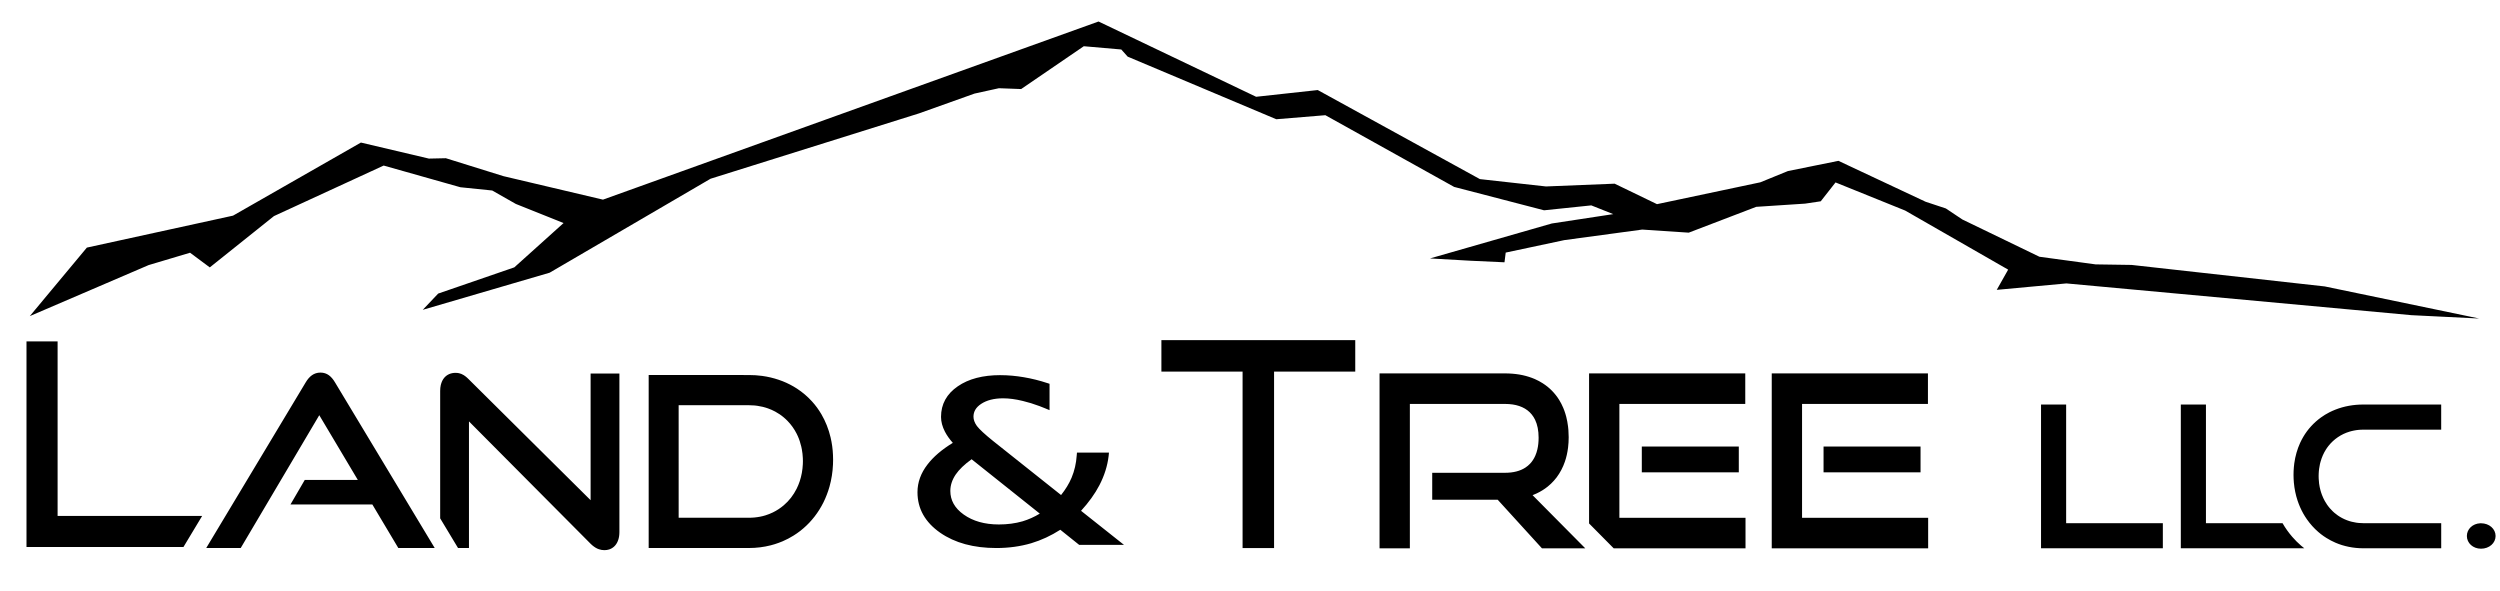 <?xml version="1.0" encoding="UTF-8" standalone="no"?>
<!-- Created with Inkscape (http://www.inkscape.org/) -->

<svg
   width="159.672mm"
   height="37.746mm"
   viewBox="0 0 159.672 37.746"
   version="1.1"
   id="svg1"
   inkscape:version="1.3.2 (091e20e, 2023-11-25, custom)"
   sodipodi:docname="FINAL LOGO CROPPED BLACK.svg"
   inkscape:export-filename="FINAL LOGO CROPPED BLACK.png"
   inkscape:export-xdpi="96"
   inkscape:export-ydpi="96"
   xmlns:inkscape="http://www.inkscape.org/namespaces/inkscape"
   xmlns:sodipodi="http://sodipodi.sourceforge.net/DTD/sodipodi-0.dtd"
   xmlns="http://www.w3.org/2000/svg"
   xmlns:svg="http://www.w3.org/2000/svg">
  <sodipodi:namedview
     id="namedview1"
     pagecolor="#ffffff"
     bordercolor="#000000"
     borderopacity="0.25"
     inkscape:showpageshadow="2"
     inkscape:pageopacity="0.0"
     inkscape:pagecheckerboard="0"
     inkscape:deskcolor="#d1d1d1"
     inkscape:document-units="mm"
     inkscape:zoom="1.5981902"
     inkscape:cx="268.74147"
     inkscape:cy="111.68883"
     inkscape:window-width="1920"
     inkscape:window-height="1174"
     inkscape:window-x="-11"
     inkscape:window-y="-11"
     inkscape:window-maximized="1"
     inkscape:current-layer="layer1" />
  <defs
     id="defs1" />
  <g
     inkscape:label="Layer 1"
     inkscape:groupmode="layer"
     id="layer1"
     transform="translate(-24.502,-130.124)">
    <path
       id="path83-4"
       style="display:inline;fill:#000000;fill-opacity:1;fill-rule:nonzero;stroke:none;stroke-width:0.529;stroke-dasharray:none"
       d="m 94.664,131.498 -31.651,11.377 -6.357,-1.5 -3.678,-1.146 -1.083,0.024 -4.342,-1.024 -8.168,4.668 -9.335,2.041 -3.645,4.376 7.587,-3.258 2.649,-0.791 1.26,0.937 4.099,-3.277 7.007,-3.227 4.899,1.385 2.032,0.208 1.509,0.858 3.05,1.22 -3.147,2.831 -4.863,1.675 -0.984,1.037 8.103,-2.371 10.279,-6.002 13.31,-4.172 3.547,-1.266 1.559,-0.343 1.42,0.053 4.002,-2.735 2.394,0.208 0.408,0.457 9.492,3.998 3.134,-0.258 8.225,4.58 5.744,1.494 3.015,-0.314 1.403,0.558 -3.924,0.598 -7.78,2.232 2.585,0.147 2.173,0.1 0.077,-0.62 3.746,-0.797 4.973,-0.673 2.971,0.197 4.31,-1.649 3.125,-0.205 0.996,-0.149 0.945,-1.205 4.446,1.796 6.579,3.774 -0.729,1.291 4.45,-0.411 22.034,2.028 4.329,0.214 -9.864,-2.05 -12.336,-1.373 -2.299,-0.035 -3.589,-0.488 -4.922,-2.38 -1.054,-0.704 -1.297,-0.43 -5.564,-2.611 -3.226,0.653 -1.764,0.719 -6.598,1.395 -2.705,-1.308 -4.384,0.177 -4.222,-0.469 -10.356,-5.688 -3.936,0.43 z m 4.015,20.348 v 2.013 h 5.185 v 11.271 h 2.011 v -11.271 h 5.185 v -2.013 z m -72.485,0.083 v 13.133 h 10.024 l 1.195,-1.986 h -9.232 v -11.147 z m 18.776,1.992 c -0.213,0 -0.391,0.061 -0.545,0.169 -0.038,0.027 -0.075,0.057 -0.111,0.09 -0.036,0.033 -0.07,0.068 -0.103,0.106 -0.066,0.076 -0.126,0.163 -0.183,0.258 l -6.354,10.58 h 2.203 l 5.017,-8.482 2.462,4.135 h -3.389 l -0.912,1.566 h 5.228 l 1.658,2.781 h 2.325 l -6.369,-10.58 c -0.228,-0.38 -0.503,-0.623 -0.928,-0.623 z m 8.633,0.016 c -0.038,0 -0.074,10e-4 -0.111,0.005 -0.145,0.014 -0.275,0.054 -0.388,0.119 -0.056,0.032 -0.109,0.071 -0.156,0.115 -0.047,0.044 -0.09,0.093 -0.128,0.149 -0.038,0.055 -0.071,0.117 -0.099,0.183 -0.014,0.033 -0.026,0.068 -0.037,0.103 -0.011,0.035 -0.022,0.071 -0.031,0.109 -0.026,0.114 -0.038,0.239 -0.038,0.373 v 8.137 l 1.141,1.895 h 0.698 v -8.087 l 7.768,7.814 c 0.068,0.068 0.137,0.127 0.208,0.178 0.035,0.026 0.07,0.049 0.106,0.071 0.036,0.021 0.072,0.042 0.109,0.059 0.037,0.017 0.073,0.031 0.111,0.044 0.112,0.038 0.228,0.058 0.348,0.058 0.105,0 0.205,-0.015 0.298,-0.044 0.123,-0.039 0.233,-0.103 0.326,-0.19 0.023,-0.022 0.045,-0.044 0.066,-0.069 0.042,-0.049 0.08,-0.104 0.113,-0.165 0.033,-0.061 0.061,-0.126 0.084,-0.197 0.011,-0.036 0.022,-0.074 0.031,-0.112 0.009,-0.038 0.016,-0.077 0.022,-0.118 0.006,-0.041 0.01,-0.082 0.013,-0.125 0.003,-0.043 0.005,-0.088 0.005,-0.134 v -10.125 h -1.839 v 8.088 l -7.799,-7.737 c -0.036,-0.036 -0.071,-0.07 -0.106,-0.1 -0.035,-0.03 -0.069,-0.059 -0.103,-0.084 -0.034,-0.025 -0.067,-0.047 -0.1,-0.068 -0.1,-0.061 -0.199,-0.101 -0.301,-0.122 -0.034,-0.007 -0.068,-0.013 -0.103,-0.016 -0.035,-0.003 -0.071,-0.005 -0.108,-0.005 z m 59.009,0.034 v 11.175 h 1.936 v -9.223 h 6.087 c 0.084,0 0.165,0.003 0.245,0.009 0.159,0.011 0.309,0.033 0.449,0.066 0.07,0.017 0.139,0.037 0.205,0.059 0.132,0.044 0.253,0.1 0.365,0.166 0.056,0.033 0.11,0.07 0.161,0.109 0.102,0.078 0.193,0.166 0.274,0.267 0.041,0.05 0.08,0.105 0.115,0.161 0.035,0.056 0.068,0.114 0.097,0.175 0.148,0.308 0.225,0.689 0.225,1.141 0,0.271 -0.025,0.518 -0.077,0.743 -0.034,0.15 -0.08,0.289 -0.137,0.417 -0.085,0.192 -0.195,0.361 -0.33,0.504 -0.09,0.095 -0.191,0.178 -0.302,0.251 -0.167,0.108 -0.359,0.191 -0.575,0.246 -0.215,0.055 -0.454,0.084 -0.716,0.084 h -4.658 v 1.721 h 4.182 l 2.828,3.105 h 2.767 l -3.367,-3.396 c 0.09,-0.035 0.178,-0.073 0.264,-0.113 0.257,-0.121 0.493,-0.267 0.706,-0.439 0.071,-0.057 0.14,-0.119 0.206,-0.181 0.066,-0.063 0.128,-0.128 0.189,-0.196 0.06,-0.068 0.119,-0.138 0.174,-0.211 0.055,-0.073 0.107,-0.15 0.156,-0.228 0.05,-0.078 0.096,-0.158 0.14,-0.242 0.087,-0.167 0.165,-0.343 0.228,-0.529 0.096,-0.279 0.164,-0.579 0.203,-0.899 0.026,-0.213 0.04,-0.435 0.04,-0.666 0,-0.156 -0.006,-0.308 -0.018,-0.457 -0.006,-0.074 -0.013,-0.147 -0.022,-0.22 -0.026,-0.217 -0.065,-0.425 -0.116,-0.625 -0.034,-0.133 -0.074,-0.261 -0.119,-0.386 -0.022,-0.062 -0.047,-0.124 -0.072,-0.184 -0.076,-0.181 -0.164,-0.352 -0.264,-0.513 -0.033,-0.054 -0.067,-0.105 -0.103,-0.156 -0.036,-0.051 -0.074,-0.101 -0.112,-0.15 -0.154,-0.196 -0.328,-0.373 -0.522,-0.53 -0.048,-0.039 -0.098,-0.077 -0.149,-0.113 -0.051,-0.037 -0.103,-0.072 -0.156,-0.106 -0.16,-0.102 -0.329,-0.194 -0.51,-0.273 -0.06,-0.026 -0.122,-0.05 -0.184,-0.074 -0.062,-0.023 -0.127,-0.046 -0.192,-0.066 -0.065,-0.021 -0.13,-0.04 -0.197,-0.058 -0.134,-0.036 -0.271,-0.066 -0.414,-0.09 -0.143,-0.024 -0.291,-0.042 -0.442,-0.054 -0.151,-0.012 -0.306,-0.019 -0.466,-0.019 z m 13.382,0 v 9.585 l 1.574,1.59 h 8.418 v -1.952 h -8.056 v -7.27 h 8.04 v -1.952 z m 11.667,0.002 v 11.174 h 9.99 v -1.952 h -8.054 v -7.27 h 8.04 v -1.951 z m -71.729,0.102 v 11.05 h 6.399 c 0.487,0 0.953,-0.059 1.392,-0.171 0.088,-0.022 0.175,-0.047 0.261,-0.074 0.086,-0.027 0.171,-0.056 0.255,-0.087 0.084,-0.031 0.166,-0.062 0.248,-0.097 0.244,-0.104 0.477,-0.227 0.698,-0.365 0.074,-0.046 0.147,-0.095 0.218,-0.144 0.071,-0.05 0.141,-0.1 0.209,-0.153 0.068,-0.053 0.135,-0.108 0.2,-0.165 0.066,-0.057 0.13,-0.115 0.193,-0.175 0.063,-0.06 0.124,-0.121 0.184,-0.184 0.119,-0.126 0.232,-0.258 0.339,-0.396 0.214,-0.277 0.403,-0.577 0.563,-0.897 0.04,-0.08 0.077,-0.161 0.113,-0.243 0.036,-0.083 0.071,-0.167 0.103,-0.252 0.033,-0.085 0.064,-0.171 0.093,-0.258 0.029,-0.087 0.056,-0.174 0.081,-0.264 0.125,-0.447 0.201,-0.92 0.222,-1.413 0.004,-0.099 0.007,-0.199 0.007,-0.299 0,-0.1 -0.003,-0.199 -0.007,-0.298 -0.004,-0.098 -0.011,-0.196 -0.019,-0.292 -0.009,-0.096 -0.02,-0.19 -0.032,-0.284 -0.026,-0.188 -0.06,-0.372 -0.102,-0.551 -0.063,-0.269 -0.145,-0.527 -0.243,-0.774 -0.098,-0.247 -0.212,-0.482 -0.342,-0.704 -0.087,-0.148 -0.181,-0.292 -0.281,-0.429 -0.1,-0.137 -0.208,-0.268 -0.321,-0.393 -0.283,-0.313 -0.605,-0.587 -0.961,-0.819 -0.142,-0.093 -0.291,-0.179 -0.444,-0.258 -0.153,-0.079 -0.31,-0.151 -0.473,-0.215 -0.081,-0.032 -0.164,-0.061 -0.248,-0.09 -0.084,-0.028 -0.169,-0.055 -0.255,-0.08 -0.086,-0.025 -0.173,-0.047 -0.261,-0.068 -0.176,-0.041 -0.355,-0.075 -0.539,-0.1 -0.276,-0.038 -0.561,-0.056 -0.853,-0.056 z m 22.462,0.009 c -1.113,0 -2.026,0.233 -2.722,0.715 -0.707,0.485 -1.068,1.138 -1.068,1.952 0,0.312 0.087,0.625 0.246,0.937 0.126,0.243 0.295,0.482 0.507,0.721 -0.702,0.428 -1.242,0.89 -1.619,1.384 -0.42,0.545 -0.638,1.13 -0.638,1.767 0,1.06 0.492,1.918 1.444,2.585 0.943,0.656 2.142,0.981 3.594,0.981 0.789,0 1.53,-0.102 2.224,-0.305 0.649,-0.195 1.267,-0.482 1.86,-0.862 l 1.205,0.965 h 2.862 l -2.742,-2.175 c 0.49,-0.538 0.884,-1.079 1.173,-1.636 0.317,-0.61 0.514,-1.235 0.588,-1.865 l 0.022,-0.218 h -2.044 l -0.016,0.186 c -0.034,0.502 -0.141,0.972 -0.327,1.418 -0.163,0.388 -0.392,0.755 -0.672,1.107 l -4.34,-3.451 c -0.534,-0.429 -0.873,-0.745 -1.036,-0.959 -0.152,-0.212 -0.218,-0.411 -0.218,-0.594 0,-0.325 0.156,-0.598 0.491,-0.818 0.349,-0.23 0.81,-0.355 1.401,-0.355 0.382,0 0.804,0.057 1.26,0.169 0.342,0.081 0.695,0.189 1.062,0.327 0.122,0.046 0.243,0.093 0.371,0.147 l 0.273,0.113 v -1.684 l -0.137,-0.044 c -0.51,-0.168 -1.011,-0.292 -1.51,-0.376 -0.494,-0.084 -0.992,-0.131 -1.493,-0.131 z m 66.466,1.877 v 9.181 h 7.78 v -1.603 h -6.176 v -7.578 z m 8.928,0 v 9.181 h 7.886 c -0.07,-0.054 -0.139,-0.11 -0.206,-0.168 -0.201,-0.173 -0.389,-0.362 -0.563,-0.563 -0.232,-0.268 -0.441,-0.56 -0.62,-0.872 h -4.892 v -7.578 z m 11.657,0 c -0.641,0 -1.239,0.112 -1.777,0.323 -0.135,0.053 -0.265,0.111 -0.392,0.175 -0.19,0.097 -0.372,0.209 -0.542,0.332 -0.114,0.082 -0.221,0.169 -0.326,0.262 -0.104,0.093 -0.203,0.191 -0.298,0.295 -0.047,0.052 -0.094,0.105 -0.139,0.159 -0.089,0.109 -0.172,0.222 -0.251,0.34 -0.039,0.059 -0.076,0.12 -0.112,0.181 -0.036,0.062 -0.071,0.125 -0.105,0.189 -0.033,0.064 -0.066,0.13 -0.096,0.196 -0.091,0.199 -0.167,0.408 -0.23,0.626 -0.063,0.218 -0.111,0.446 -0.143,0.682 -0.011,0.079 -0.019,0.159 -0.026,0.24 -0.015,0.162 -0.022,0.326 -0.022,0.495 0,0.083 0.002,0.167 0.006,0.249 0.004,0.082 0.009,0.163 0.016,0.243 0.036,0.403 0.117,0.789 0.237,1.151 0.024,0.072 0.049,0.143 0.077,0.214 0.109,0.282 0.242,0.549 0.398,0.797 0.039,0.062 0.081,0.123 0.122,0.183 0.209,0.299 0.451,0.569 0.724,0.805 0.054,0.047 0.11,0.093 0.166,0.137 0.057,0.044 0.115,0.087 0.174,0.128 0.059,0.041 0.12,0.081 0.181,0.119 0.184,0.115 0.377,0.217 0.579,0.304 0.067,0.029 0.134,0.056 0.203,0.081 0.069,0.026 0.14,0.05 0.211,0.072 0.071,0.022 0.142,0.042 0.215,0.06 0.291,0.075 0.594,0.121 0.909,0.137 0.079,0.004 0.159,0.006 0.239,0.006 h 4.976 v -1.603 h -4.976 c -0.103,0 -0.205,-0.005 -0.305,-0.015 -0.05,-0.005 -0.099,-0.012 -0.147,-0.019 -0.098,-0.015 -0.194,-0.034 -0.287,-0.058 -0.047,-0.012 -0.091,-0.024 -0.137,-0.038 -0.228,-0.07 -0.442,-0.168 -0.638,-0.29 -0.039,-0.024 -0.077,-0.049 -0.115,-0.075 -0.075,-0.053 -0.148,-0.11 -0.218,-0.169 -0.035,-0.03 -0.068,-0.061 -0.102,-0.093 -0.067,-0.064 -0.13,-0.13 -0.19,-0.2 -0.03,-0.035 -0.06,-0.071 -0.088,-0.108 -0.028,-0.037 -0.056,-0.074 -0.083,-0.112 -0.053,-0.077 -0.103,-0.156 -0.149,-0.239 -0.069,-0.124 -0.129,-0.254 -0.181,-0.39 -0.017,-0.045 -0.033,-0.092 -0.049,-0.139 -0.015,-0.047 -0.029,-0.094 -0.043,-0.141 -0.04,-0.144 -0.071,-0.293 -0.091,-0.446 -0.014,-0.102 -0.022,-0.206 -0.026,-0.312 -0.002,-0.053 -0.004,-0.107 -0.004,-0.161 0,-0.054 0.002,-0.109 0.004,-0.162 0.002,-0.053 0.006,-0.107 0.01,-0.159 0.005,-0.052 0.011,-0.103 0.018,-0.155 0.014,-0.102 0.031,-0.203 0.053,-0.301 0.011,-0.049 0.025,-0.097 0.038,-0.144 0.08,-0.286 0.196,-0.549 0.346,-0.784 0.025,-0.039 0.051,-0.079 0.078,-0.116 0.027,-0.038 0.054,-0.074 0.083,-0.111 0.171,-0.216 0.373,-0.403 0.6,-0.557 0.113,-0.077 0.233,-0.145 0.358,-0.205 0.125,-0.059 0.257,-0.11 0.393,-0.15 0.045,-0.014 0.09,-0.025 0.137,-0.037 0.046,-0.011 0.094,-0.022 0.141,-0.031 0.048,-0.009 0.096,-0.018 0.144,-0.025 0.049,-0.007 0.098,-0.013 0.147,-0.018 0.05,-0.005 0.1,-0.008 0.15,-0.01 0.05,-0.002 0.1,-0.003 0.152,-0.003 h 4.976 v -1.605 z m -107.599,0.044 h 4.485 c 0.124,0 0.247,0.005 0.367,0.016 0.06,0.006 0.119,0.014 0.178,0.022 0.118,0.017 0.232,0.039 0.345,0.066 0.056,0.014 0.113,0.029 0.168,0.046 0.055,0.017 0.109,0.034 0.162,0.053 0.161,0.057 0.316,0.126 0.463,0.205 0.098,0.053 0.193,0.11 0.284,0.172 0.046,0.031 0.09,0.063 0.134,0.096 0.044,0.033 0.086,0.068 0.128,0.103 0.042,0.035 0.083,0.071 0.124,0.109 0.04,0.037 0.08,0.077 0.118,0.116 0.23,0.237 0.427,0.51 0.581,0.815 0.026,0.051 0.05,0.104 0.074,0.156 0.023,0.052 0.045,0.105 0.066,0.159 0.021,0.054 0.04,0.109 0.059,0.165 0.037,0.111 0.069,0.225 0.096,0.342 0.013,0.059 0.026,0.118 0.037,0.178 0.033,0.18 0.055,0.367 0.063,0.558 0.003,0.064 0.005,0.128 0.005,0.193 0,0.065 -0.002,0.129 -0.005,0.193 -0.009,0.192 -0.031,0.379 -0.063,0.56 -0.033,0.181 -0.077,0.356 -0.133,0.525 -0.056,0.168 -0.122,0.331 -0.199,0.485 -0.103,0.205 -0.224,0.398 -0.361,0.575 -0.137,0.177 -0.293,0.338 -0.461,0.482 -0.211,0.18 -0.444,0.334 -0.697,0.457 -0.152,0.074 -0.31,0.136 -0.474,0.187 -0.055,0.017 -0.112,0.033 -0.168,0.047 -0.056,0.014 -0.113,0.027 -0.171,0.038 -0.058,0.011 -0.115,0.021 -0.174,0.029 -0.059,0.009 -0.118,0.016 -0.178,0.022 -0.06,0.006 -0.122,0.01 -0.183,0.013 -0.061,0.003 -0.122,0.005 -0.184,0.005 h -4.485 z m 61.516,2.641 v 1.644 h 6.195 v -1.645 z m 11.608,0 v 1.644 h 6.195 v -1.645 z m -54.414,0.809 4.356,3.473 c -0.347,0.21 -0.713,0.376 -1.096,0.491 -0.47,0.136 -0.977,0.202 -1.521,0.202 -0.911,0 -1.656,-0.216 -2.241,-0.632 -0.578,-0.411 -0.856,-0.917 -0.856,-1.51 0,-0.359 0.115,-0.71 0.343,-1.048 0.217,-0.318 0.554,-0.643 1.015,-0.975 z m 96.358,4.09 c -0.489,0.021 -0.856,0.372 -0.856,0.812 0,0.454 0.391,0.812 0.903,0.812 0.526,0 0.931,-0.358 0.931,-0.812 0,-0.454 -0.406,-0.812 -0.931,-0.812 -0.016,0 -0.031,-6.9e-4 -0.047,0 z" />
  </g>
</svg>
